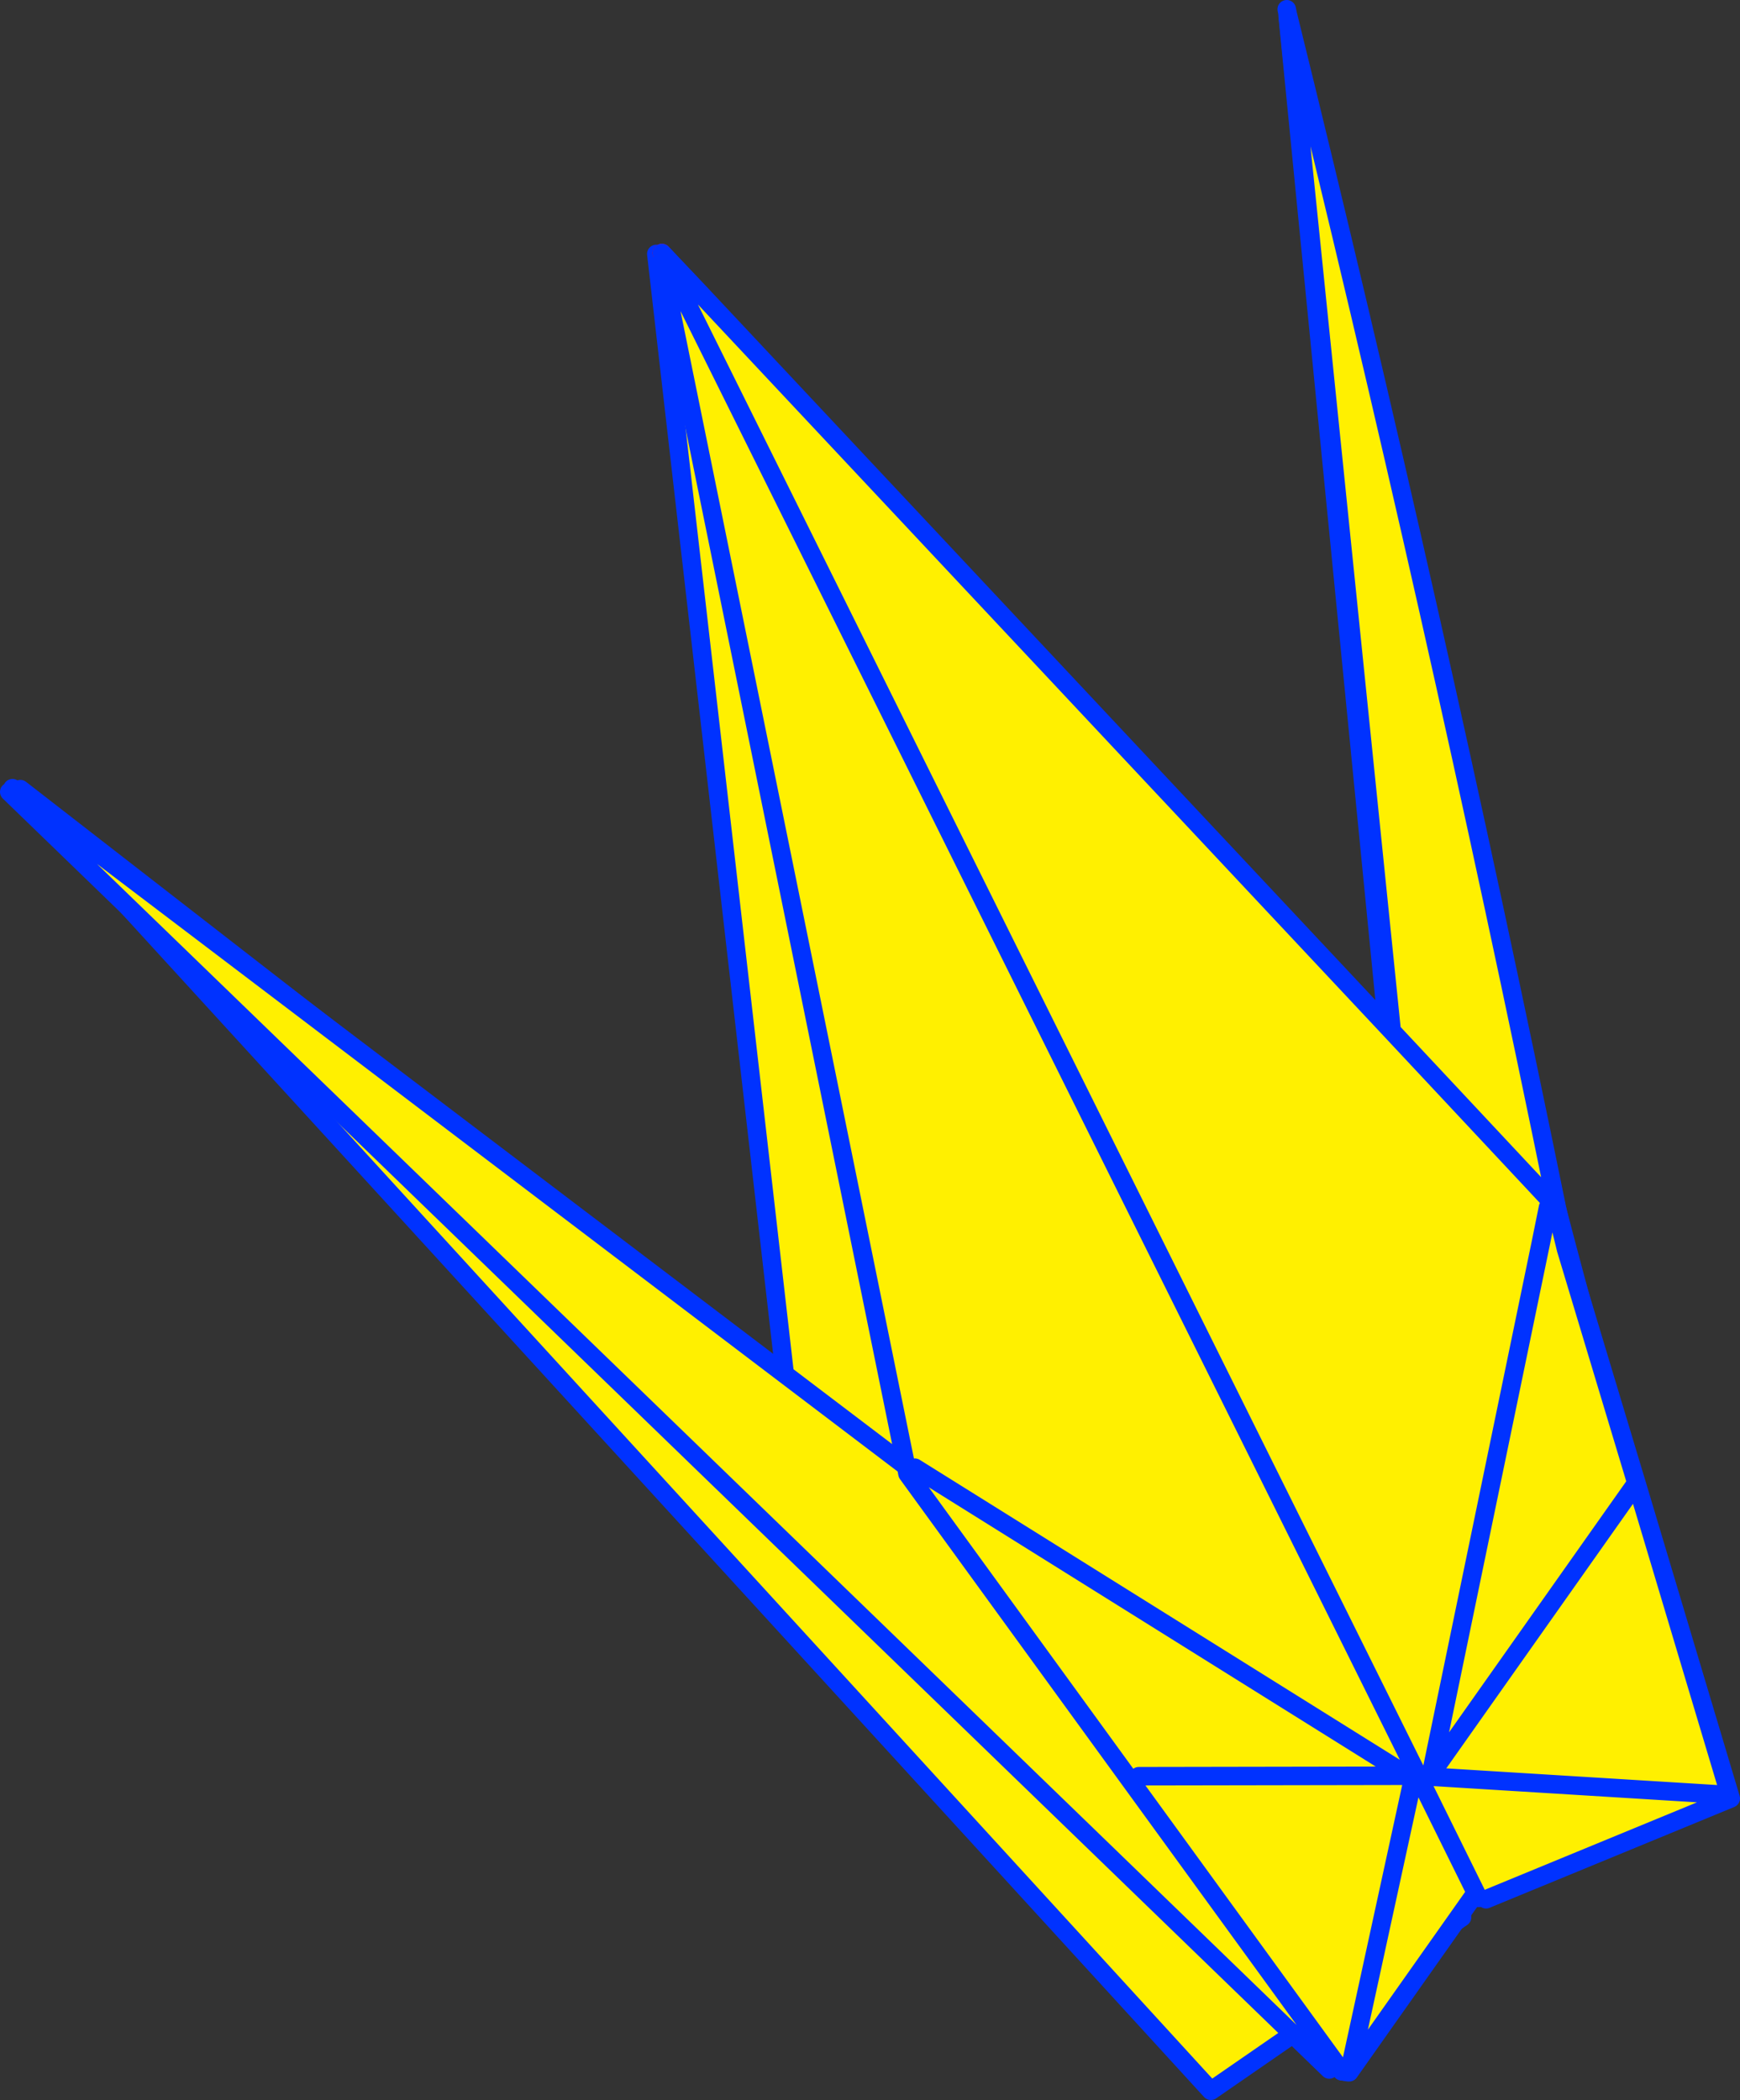 <?xml version="1.0" encoding="UTF-8" standalone="no"?>
<svg xmlns:xlink="http://www.w3.org/1999/xlink" height="227.0px" width="188.1px" xmlns="http://www.w3.org/2000/svg">
  <rect width="100%" height="100%" fill="#333333" stroke="none"/>
  <g transform="matrix(1.0, 0.0, 0.0, 1.0, -189.95, -92.05)">
    <path d="M339.95 203.35 L344.0 244.05 317.25 230.35 344.0 244.05 339.95 203.35 329.15 93.75 Q347.6 191.05 376.0 285.9 L349.8 297.2 349.5 297.2 349.25 297.25 349.2 297.3 348.7 297.45 316.8 231.2 348.7 297.45 348.05 298.35 348.05 298.5 348.0 299.3 320.85 318.05 192.15 177.35 274.9 241.6 260.9 119.5 261.5 119.4 339.95 203.35 M316.25 229.8 L261.5 119.4 316.25 229.8 316.0 230.3 315.85 230.95 316.8 231.2 317.25 230.35 316.25 229.8 M344.0 244.05 L349.2 297.3 344.0 244.05 M274.9 241.6 L305.7 265.5 348.05 298.35 305.7 265.5 274.9 241.6 M315.85 230.95 L305.7 265.5 315.85 230.95" fill="#fff000" fill-rule="evenodd" stroke="none"/>
    <path d="M317.25 230.35 L344.0 244.05 339.95 203.35 261.5 119.4 M316.25 229.8 L317.25 230.35 M316.8 231.2 L348.7 297.45 M349.2 297.3 L344.0 244.05 M348.0 299.3 L320.85 318.05 192.15 177.35 274.9 241.6 260.9 119.5 M348.05 298.35 L348.05 298.5 M348.05 298.35 L305.7 265.5 274.9 241.6 M349.8 297.2 L376.0 285.9 Q347.6 191.05 329.15 93.75 L339.95 203.35 M315.85 230.95 L316.0 230.3 316.25 229.8 M305.7 265.5 L315.85 230.95" fill="none" stroke="#0032ff" stroke-linecap="round" stroke-linejoin="round" stroke-width="2.0"/>
    <path d="M261.5 119.4 L316.25 229.8" fill="none" stroke="#ff0000" stroke-linecap="round" stroke-linejoin="round" stroke-width="2.0"/>
    <path d="M329.15 93.55 Q345.05 157.95 358.2 222.35 L358.2 222.4 358.1 222.4 357.8 222.1 357.3 222.55 356.5 226.5 359.25 227.1 366.85 252.35 377.05 286.45 350.6 297.35 349.5 296.65 349.35 296.85 335.8 316.05 335.7 316.05 335.35 316.0 335.0 315.95 334.45 315.2 333.65 315.75 190.95 177.65 191.3 177.25 287.9 250.55 262.35 124.95 264.1 124.6 265.35 123.45 340.4 203.5 357.8 222.1 340.4 203.5 329.15 93.55 M343.25 284.0 L343.15 284.0 343.2 284.05 342.6 284.8 343.45 284.4 349.5 296.65 343.45 284.4 344.15 284.05 344.65 284.1 344.65 283.8 343.25 283.9 343.2 283.9 343.25 284.0 M264.1 124.6 L343.2 283.9 264.1 124.6 M342.6 284.8 L335.8 316.05 342.6 284.8 M366.85 252.35 L344.65 283.8 356.5 226.5 344.65 283.8 366.85 252.35 M376.3 286.05 L344.65 284.1 376.3 286.05 M288.05 251.35 L288.15 250.85 288.85 250.7 287.9 250.55 288.05 251.35 334.45 315.2 288.05 251.35 M313.05 284.05 L342.15 284.0 288.85 250.7 342.15 284.0 313.05 284.05" fill="#fff000" fill-rule="evenodd" stroke="none"/>
    <path d="M329.05 93.05 L329.15 93.55 Q345.05 157.95 358.2 222.35 L358.2 222.4 359.25 227.1 366.85 252.35 377.05 286.45 350.6 297.35 M349.35 296.85 L335.8 316.05 335.7 316.05 335.35 316.0 M335.0 315.95 L334.45 315.2 288.05 251.35 287.9 250.55 262.35 124.95 261.4 120.35 264.1 124.6 343.2 283.9 343.25 284.0 343.15 284.0 343.2 284.05 343.2 284.1 343.4 284.35 343.25 284.05 343.25 284.0 344.1 284.05 344.15 284.05 344.65 284.1 376.3 286.05 M333.65 315.75 L190.95 177.65 M191.3 177.25 L287.9 250.55 M265.35 123.45 L261.5 119.4 M358.1 222.4 L357.8 222.1 340.4 203.5 265.35 123.45 M357.3 222.55 L356.5 226.5 344.65 283.8 366.85 252.35 M359.25 227.1 L358.1 222.4 M343.45 284.4 L343.4 284.35 M349.5 296.65 L343.45 284.4 M335.8 316.05 L342.6 284.8 M340.4 203.5 L329.15 93.55 M288.85 250.7 L342.15 284.0 313.05 284.05" fill="none" stroke="#0032ff" stroke-linecap="round" stroke-linejoin="round" stroke-width="2.0"/>
  </g>
</svg>
